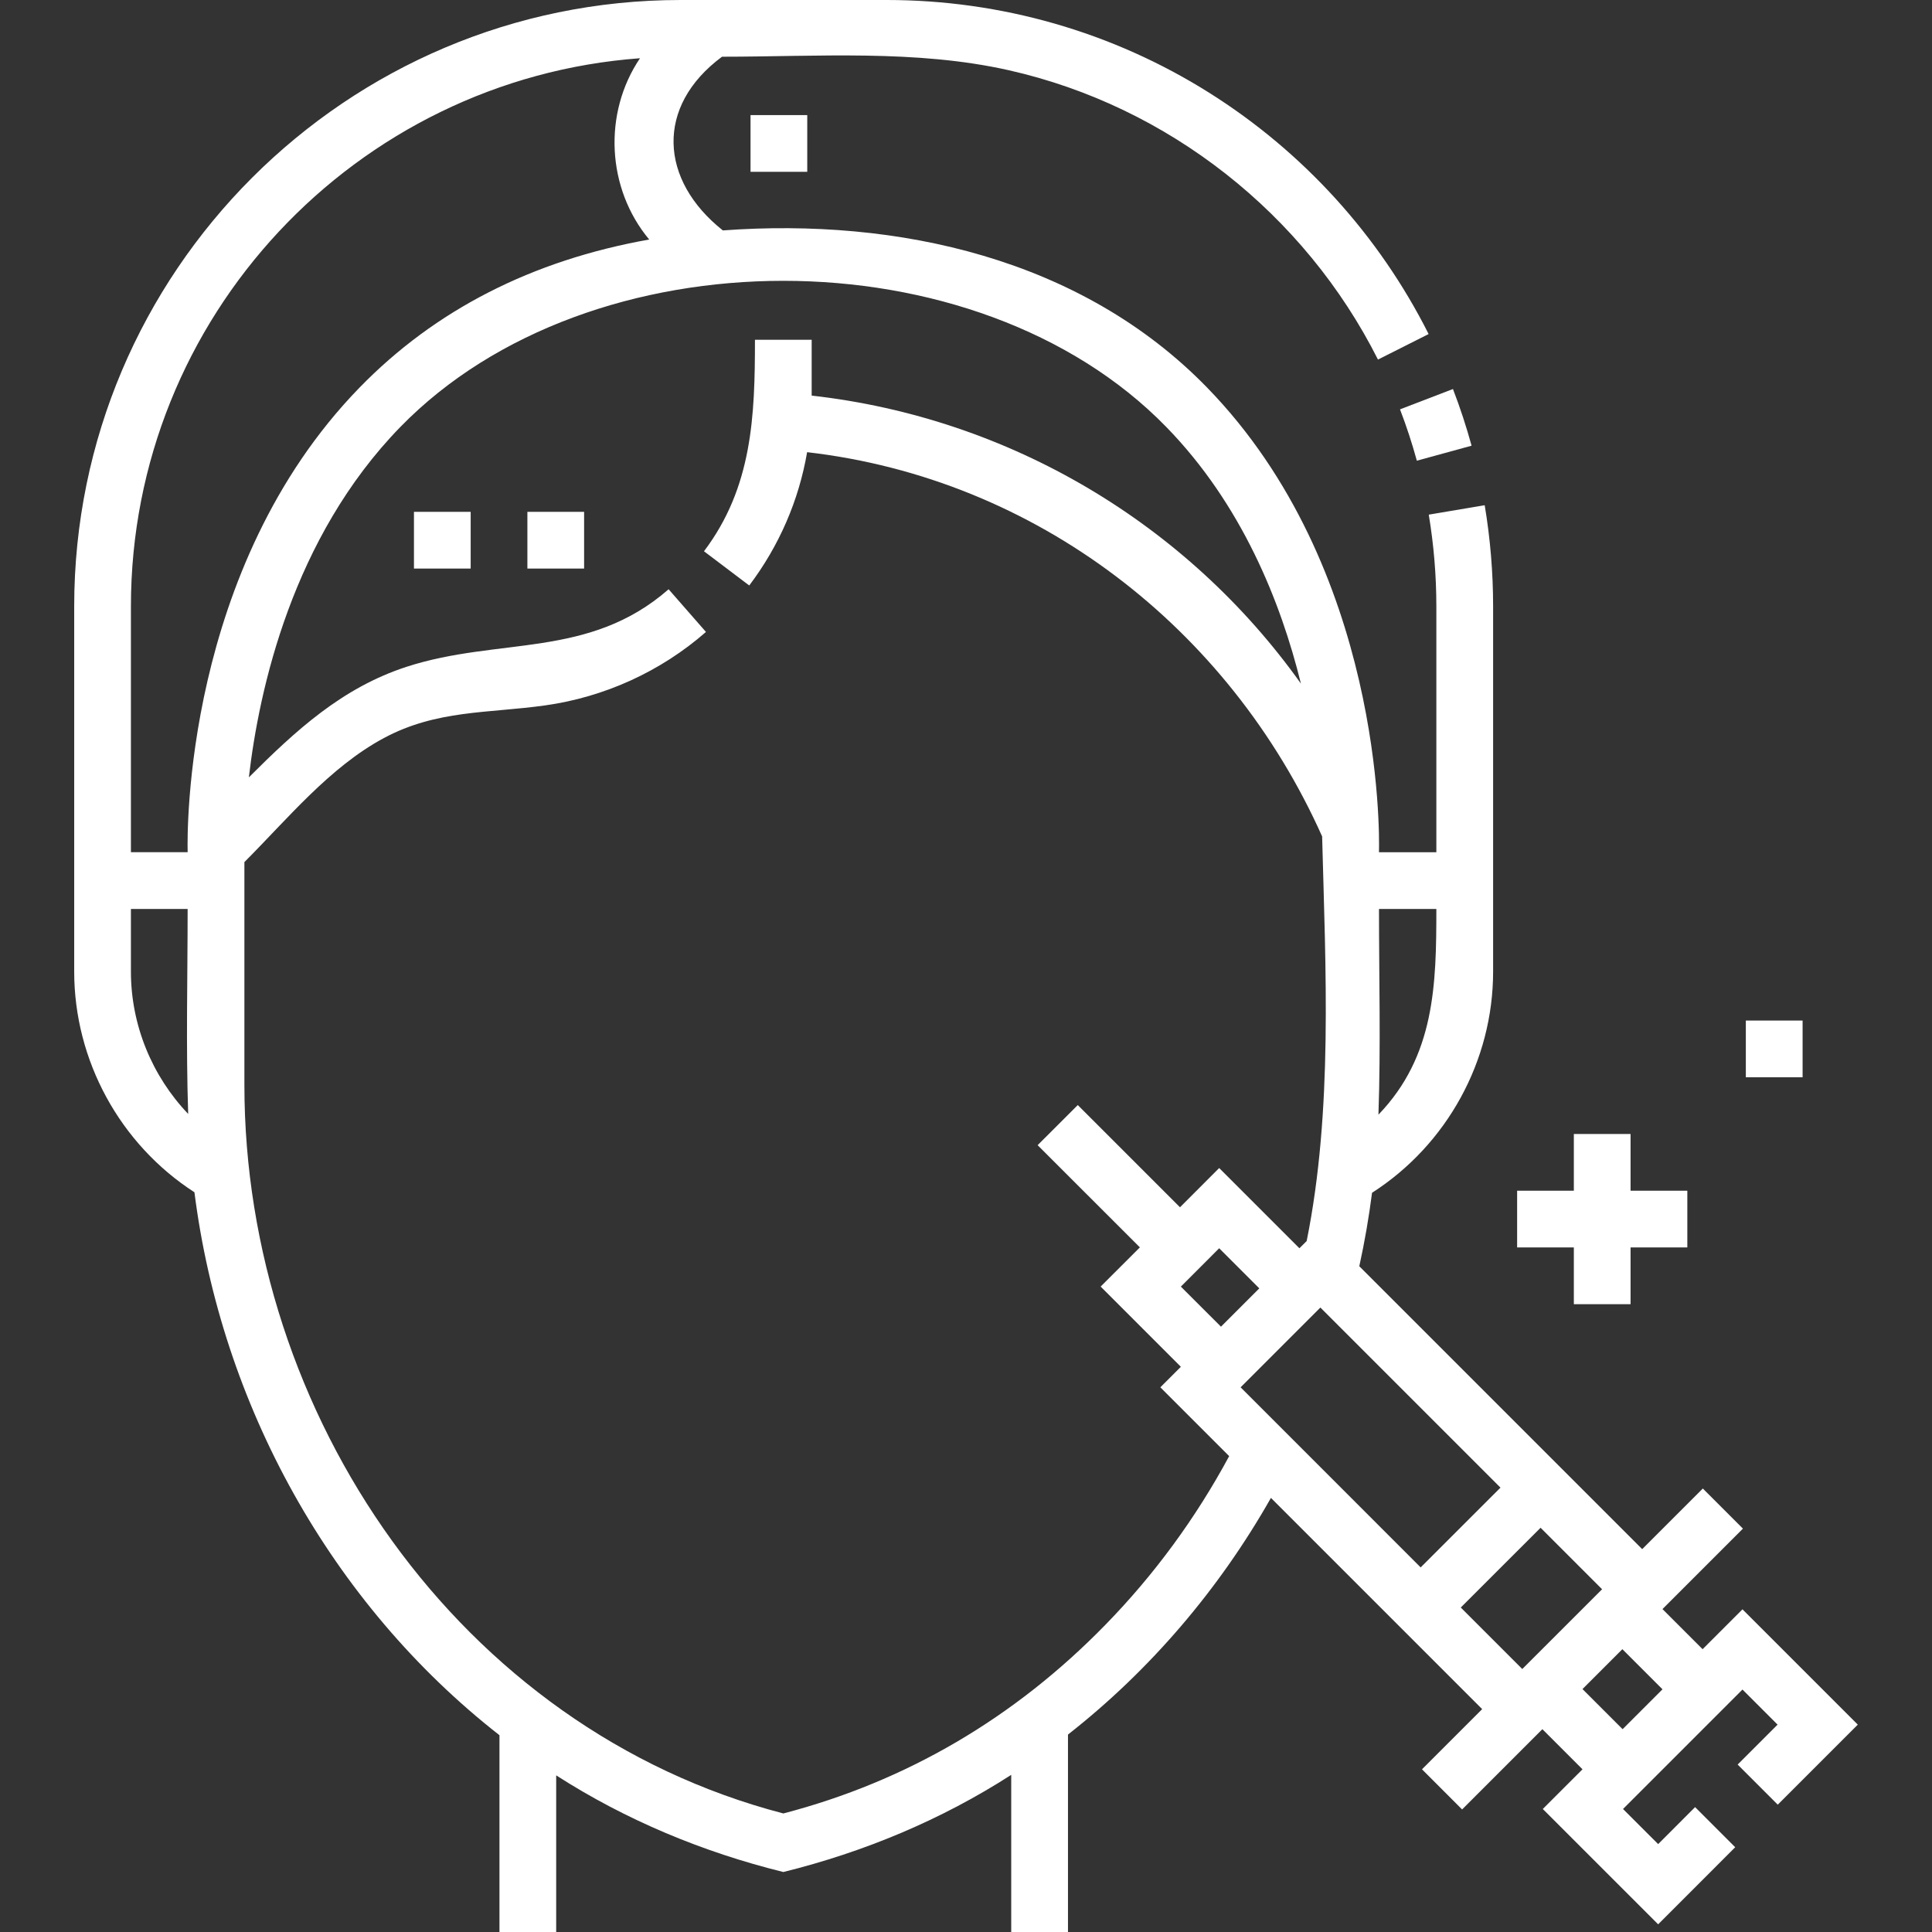 <?xml version="1.0" encoding="UTF-8"?>
<svg xmlns="http://www.w3.org/2000/svg" width="42" height="42" viewBox="0 0 42 42" fill="none">
  <rect x="0" y="0" width="42" height="42" fill="#333333" stroke="none"/>
  <g clip-path="url(#clip0_120_2772)">
    <path d="M8.999 11.127H10.232V12.36H8.999V11.127Z" fill="white"></path>
    <path d="M11.465 11.127H12.698V12.36H11.465V11.127Z" fill="white"></path>
    <path d="M30.801 10.015L31.991 9.689C31.877 9.274 31.741 8.859 31.586 8.457L30.435 8.899C30.575 9.263 30.698 9.639 30.801 10.015Z" fill="white"></path>
    <path d="M16.316 2.502H17.549V3.735H16.316V2.502Z" fill="white"></path>
    <path d="M37.88 34.985L37.013 35.852L36.141 34.98L37.89 33.231L37.018 32.359L35.7 33.677L29.55 27.527C29.666 27 29.758 26.467 29.827 25.93C31.455 24.887 32.459 23.062 32.459 21.122V13.182C32.459 12.445 32.397 11.705 32.276 10.983L31.06 11.188C31.169 11.842 31.225 12.513 31.225 13.182V18.527H29.978V18.493C29.987 18.137 30.062 12.353 26.244 8.428C23.511 5.618 19.518 4.731 15.714 5.009C14.338 3.918 14.239 2.313 15.696 1.233C17.759 1.233 19.91 1.071 21.935 1.528C25.396 2.309 28.362 4.651 29.956 7.817L31.057 7.262C29.975 5.113 28.326 3.299 26.286 2.016C24.189 0.697 21.765 0 19.276 0H14.795C7.526 0 1.613 5.914 1.613 13.182V21.122C1.613 23.055 2.609 24.874 4.227 25.919C4.811 30.527 7.189 34.853 10.858 37.722V42H12.091V38.595C13.61 39.57 15.279 40.263 17.029 40.696C18.786 40.261 20.46 39.564 21.983 38.584V42H23.217V37.708C25.006 36.306 26.509 34.541 27.629 32.563L32.221 37.155L30.913 38.463L31.785 39.336L33.53 37.591L34.402 38.463L33.539 39.326L36.047 41.833L37.722 40.157L36.85 39.285L36.047 40.089L35.283 39.326L37.88 36.729L38.643 37.492L37.775 38.36L38.647 39.232L40.387 37.492L37.88 34.985ZM26.504 27.136L27.376 28.008L26.543 28.841L25.671 27.97L26.504 27.136ZM28.704 28.425L32.619 32.34L30.884 34.074L26.97 30.159L28.704 28.425ZM31.225 19.76C31.225 21.408 31.194 22.956 29.966 24.232C30.018 22.743 29.978 21.249 29.978 19.76H31.225ZM2.846 13.182C2.846 6.89 7.735 1.719 13.913 1.266C13.106 2.461 13.189 4.1 14.113 5.207C11.57 5.659 9.459 6.737 7.814 8.428C3.995 12.353 4.071 18.137 4.079 18.493V18.526H2.846V13.182ZM2.846 21.122V19.76H4.079C4.079 21.244 4.041 22.733 4.091 24.216C3.305 23.393 2.846 22.284 2.846 21.122ZM24.031 35.321C22.055 37.348 19.7 38.727 17.029 39.423C9.972 37.584 5.313 30.739 5.313 23.587V18.741C6.249 17.805 7.164 16.679 8.343 16.046C9.491 15.429 10.607 15.509 11.849 15.335C13.14 15.155 14.366 14.597 15.347 13.738L14.535 12.81C12.802 14.327 10.848 13.844 8.84 14.495C7.435 14.952 6.428 15.882 5.41 16.899C5.633 14.979 6.358 11.688 8.704 9.281C12.832 5.046 21.226 5.046 25.353 9.281C26.995 10.965 27.843 13.084 28.281 14.861C25.808 11.39 21.955 9.085 17.645 8.6V7.386H16.412C16.412 9.045 16.356 10.592 15.304 11.984L16.288 12.728C16.94 11.864 17.366 10.878 17.546 9.83C22.52 10.403 26.715 13.648 28.742 18.183C28.817 21.072 28.979 24.133 28.406 26.979L28.248 27.136L26.504 25.392L25.652 26.245L23.43 24.023L22.557 24.895L24.78 27.117L23.927 27.969L25.671 29.713L25.225 30.159L26.721 31.655C25.996 33.001 25.093 34.233 24.031 35.321ZM31.756 34.946L33.491 33.212L34.828 34.549L33.093 36.283L31.756 34.946ZM35.274 37.591L34.402 36.719L35.269 35.852L36.141 36.724L35.274 37.591Z" fill="white"></path>
    <path d="M34.214 28.352H35.447V27.118H36.681V25.885H35.447V24.652H34.214V25.885H32.981V27.118H34.214V28.352Z" fill="white"></path>
    <path d="M37.953 22.186H39.187V23.419H37.953V22.186Z" fill="white"></path>
  </g>
  <defs>
    <clipPath id="clip0_120_2772">
      <rect width="42" height="42" fill="white"></rect>
    </clipPath>
  </defs>
</svg>
